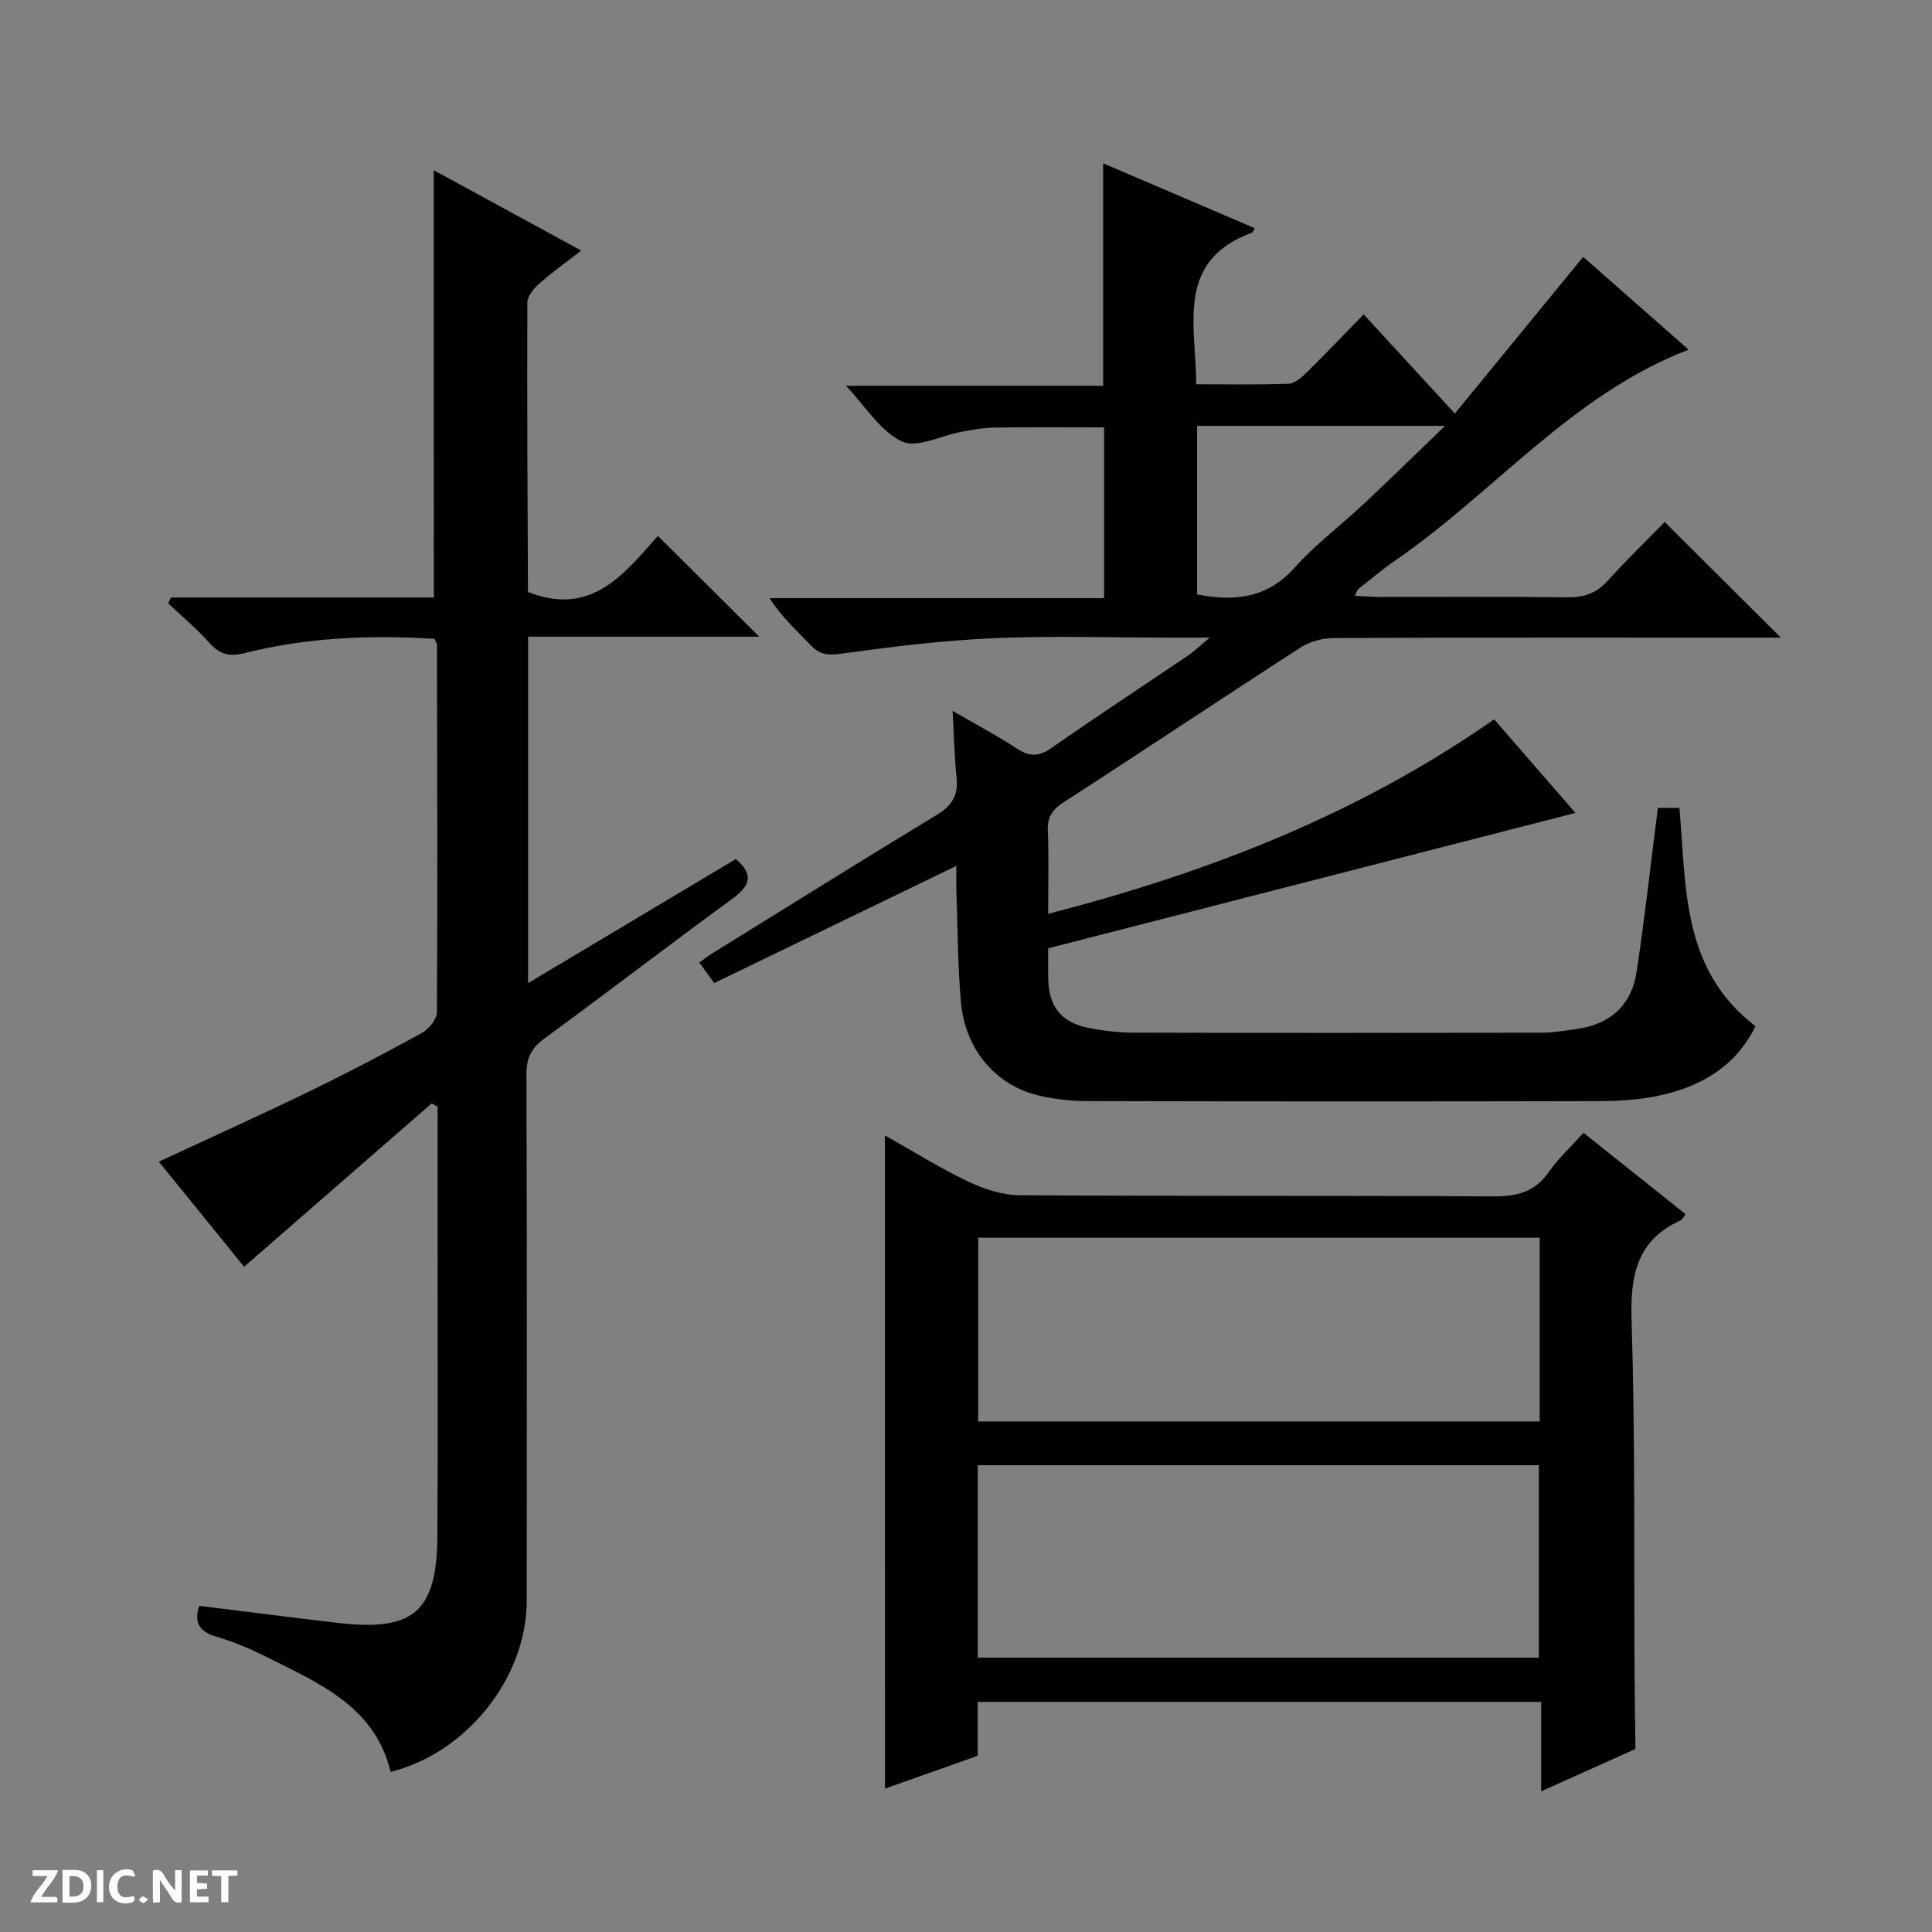 <svg enable-background="new 0 0 400 400" viewBox="0 0 400 400" xmlns="http://www.w3.org/2000/svg"><rect x="0" y="0" width="400" height="400" fill="#808080" stroke="none"/><g fill="#fcfbfa"><path d="m37.59 393.81c-.92.31-1.52.05-2-.78-.7-1.2-1.52-2.34-2.47-3.78v4.59c-.55.03-.95.05-1.41.07-.03-.37-.06-.64-.06-.91 0-1.91 0-3.81 0-5.7 1.13-.41 1.77-.03 2.29.91.62 1.11 1.38 2.14 2.31 3.19v-4.2h1.35v6.61z"/><path d="m12.94 393.88v-6.75c1.9.19 3.93-.54 5.37 1.29.8 1.01.78 2.88.03 3.97-1.37 1.97-3.4 1.51-6.4 1.49m2.45-1.22c2.04.12 2.92-.58 2.89-2.21-.03-1.51-.98-2.19-2.89-2z"/><path d="m11.81 393.87h-5.49c.68-2.18 2.47-3.48 3.51-5.45h-3.08v-1.21h5.29c-.71 2.13-2.44 3.48-3.47 5.51.86 0 1.63.04 2.39-.01.79-.05 1.14.21.85 1.16"/><path d="m39.33 393.86v-6.61h3.7v1.07h-2.22v1.52c.68.04 1.34.09 2.07.13v1.07c-.72.05-1.38.09-2.1.14v1.48h2.4v1.19h-3.85z"/><path d="m27.71 388.56c-1.15-.3-2.46-.61-3.1.64-.37.73-.41 1.93-.06 2.67.63 1.35 1.99.93 3.17.68.35.94-.01 1.32-.93 1.46-1.62.25-3.05-.27-3.76-1.48-.73-1.24-.6-3.03.31-4.17.88-1.11 2.71-1.7 4-1.16.32.13.44.74.65 1.12-.1.08-.19.16-.28.24"/><path d="m49.15 387.24v1.07c-.59.02-1.17.05-1.87.08v5.44h-1.48v-5.44h-1.85c-.05-.4-.08-.73-.13-1.15z"/><path d="m20.06 387.21h1.33v6.62h-1.33z"/><path d="m30.68 393.25c-.39.38-.8.79-1.05.76-.32-.05-.6-.45-.9-.7.26-.24.51-.64.8-.67.29-.04.62.3 1.15.61"/></g><path d="m198 179.28c-16.95 8.2-33.48 16.2-50.12 24.25-1.27-1.74-2.11-2.89-3.1-4.25.99-.7 1.75-1.31 2.57-1.82 15.55-9.63 31.06-19.32 46.69-28.81 3.11-1.89 4.4-4.07 4.01-7.66-.46-4.27-.53-8.59-.82-13.81 4.68 2.71 9.11 5.06 13.28 7.79 2.57 1.68 4.5 1.75 7.1-.06 9.41-6.56 19.01-12.86 28.51-19.29 1.18-.8 2.2-1.82 4.34-3.61-3.64 0-6.05 0-8.46 0-12.16 0-24.35-.41-36.49.13-10.58.47-21.15 1.8-31.66 3.24-2.67.36-4.25.05-6.01-1.8-2.85-2.99-5.94-5.75-8.52-9.74h69.27c0-12.12 0-23.54 0-35.36-7.38 0-14.94-.07-22.51.04-2.31.03-4.63.45-6.91.86-4.23.76-9.3 3.49-12.44 2.02-4.46-2.09-7.5-7.23-11.59-11.53h53.25c0-15.6 0-30.47 0-46.06 10.47 4.48 20.91 8.95 31.38 13.43-.24.41-.33.84-.55.92-15.89 5.84-11.62 19.01-11.55 31.4 6.6 0 12.88.13 19.15-.11 1.25-.05 2.63-1.28 3.65-2.28 3.92-3.85 7.71-7.83 11.86-12.09 6.13 6.67 12.04 13.09 18.88 20.54 9.53-11.63 17.89-21.84 26.57-32.44 6.52 5.74 14.08 12.39 21.83 19.21-24.19 9.32-40.16 29.47-60.54 43.51-2.74 1.88-5.29 4.04-7.9 6.1-.22.18-.28.56-.66 1.34 1.8.09 3.39.24 4.97.25 13 .02 26-.09 38.99.08 3.42.05 6-.79 8.33-3.38 3.89-4.32 8.09-8.36 11.86-12.22 8.1 8.07 15.84 15.79 24.03 23.94-1.73 0-3.43 0-5.14 0-29.16 0-58.32-.05-87.48.09-2.32.01-4.95.76-6.89 2.02-16.35 10.55-32.53 21.37-48.87 31.92-2.39 1.54-3.49 3.03-3.37 5.91.23 5.47.07 10.96.07 17.25 33.14-8.56 64.1-20.56 92.34-40.27 5.55 6.39 11.29 13 16.83 19.38-36.46 9.36-72.63 18.65-109.17 28.03 0 1.95-.03 4.09.01 6.24.09 5.74 2.64 9.07 8.2 10.2 3.08.62 6.26 1.01 9.39 1.02 28.16.08 56.32.06 84.48.01 2.48 0 4.96-.43 7.43-.78 6.94-.99 11.3-4.99 12.33-11.86 1.68-11.15 2.92-22.37 4.4-33.9h4.46c1.43 16.33.37 33.43 15.75 45.2-4.2 8.52-11.62 12.69-20.55 14.49-4.04.81-8.26 1.01-12.4 1.02-35.16.08-70.32.07-105.48-.01-3.29-.01-6.66-.39-9.86-1.13-8.95-2.07-15.33-9.49-16.21-19.29-.68-7.6-.67-15.27-.94-22.91-.07-1.78-.02-3.55-.02-5.36zm49.84-91.11v34.9c7.99 1.56 14.64.68 20.24-5.59 4.29-4.81 9.56-8.73 14.28-13.16 5.35-5.01 10.59-10.15 16.82-16.15-18.13 0-34.55 0-51.34 0z" fill="#010104"/><path d="m89.8 35.24c9.71 5.29 19.75 10.75 30.53 16.63-3.19 2.49-6.08 4.55-8.73 6.89-1.11.99-2.42 2.56-2.42 3.88-.08 19.99.04 39.97.13 59.96 0 .13.17.26-.05-.06 13.3 5.3 20.12-3.96 26.96-11.58 7.19 7.15 14.01 13.93 20.97 20.86-15.61 0-31.6 0-47.85 0v71.72c14.7-8.78 28.88-17.25 43.01-25.69 3.91 3.37 2.81 5.65-.78 8.27-13.04 9.53-25.85 19.37-38.88 28.91-2.71 1.98-3.71 4.08-3.7 7.43.12 36.33.1 72.65.06 108.98-.01 15.9-12.39 31.48-28.18 35.41-3.24-13.52-14.74-18.29-25.54-23.73-3.4-1.71-6.97-3.22-10.61-4.29-3.85-1.13-4.47-3.3-3.46-6.36 9.78 1.21 19.31 2.45 28.85 3.55 15.58 1.78 20.35-2.37 20.45-18.08.12-20.5.03-40.99.03-61.49 0-9.11 0-18.21 0-27.32-.41-.23-.82-.45-1.22-.68-12.82 11.17-25.64 22.33-38.83 33.82-5.83-7.18-11.73-14.46-17.66-21.76 10.62-4.94 20.9-9.57 31.04-14.49 7.93-3.84 15.74-7.93 23.46-12.18 1.43-.79 3.07-2.84 3.08-4.31.15-25.33.06-50.65.01-75.98 0-.31-.22-.61-.47-1.28-13.16-.84-26.35-.32-39.31 2.94-3.16.79-5.19.31-7.33-2.11-2.61-2.93-5.67-5.47-8.53-8.17.19-.41.37-.81.56-1.22h54.43c-.02-29.87-.02-59.07-.02-88.47z" fill="#010104"/><path d="m183.21 235.07c5.9 3.32 11.37 6.76 17.16 9.52 3.32 1.58 7.16 2.85 10.78 2.87 32.66.22 65.31.03 97.97.24 4.89.03 8.61-.85 11.52-5.02 1.97-2.83 4.58-5.23 7.21-8.15 7.12 5.68 14.1 11.24 21.12 16.85-.39.52-.6 1.1-.98 1.27-9.12 4.11-10.48 11.39-10.19 20.69.76 24.3.48 48.64.62 72.96v1c.06 4.94.12 9.87.18 14.81-6.3 2.83-12.6 5.66-19.52 8.76 0-6.65 0-12.42 0-18.52-38.94 0-77.51 0-116.66 0v11.17c-6.68 2.36-12.87 4.55-19.19 6.79-.02-45.2-.02-89.86-.02-135.24zm19.23 108.13h116.16c0-13.61 0-26.83 0-39.85-38.95 0-77.5 0-116.16 0zm116.33-86.94c-38.94 0-77.49 0-116.24 0v38.04h116.24c0-12.73 0-25.16 0-38.04z" fill="#010104"/></svg>